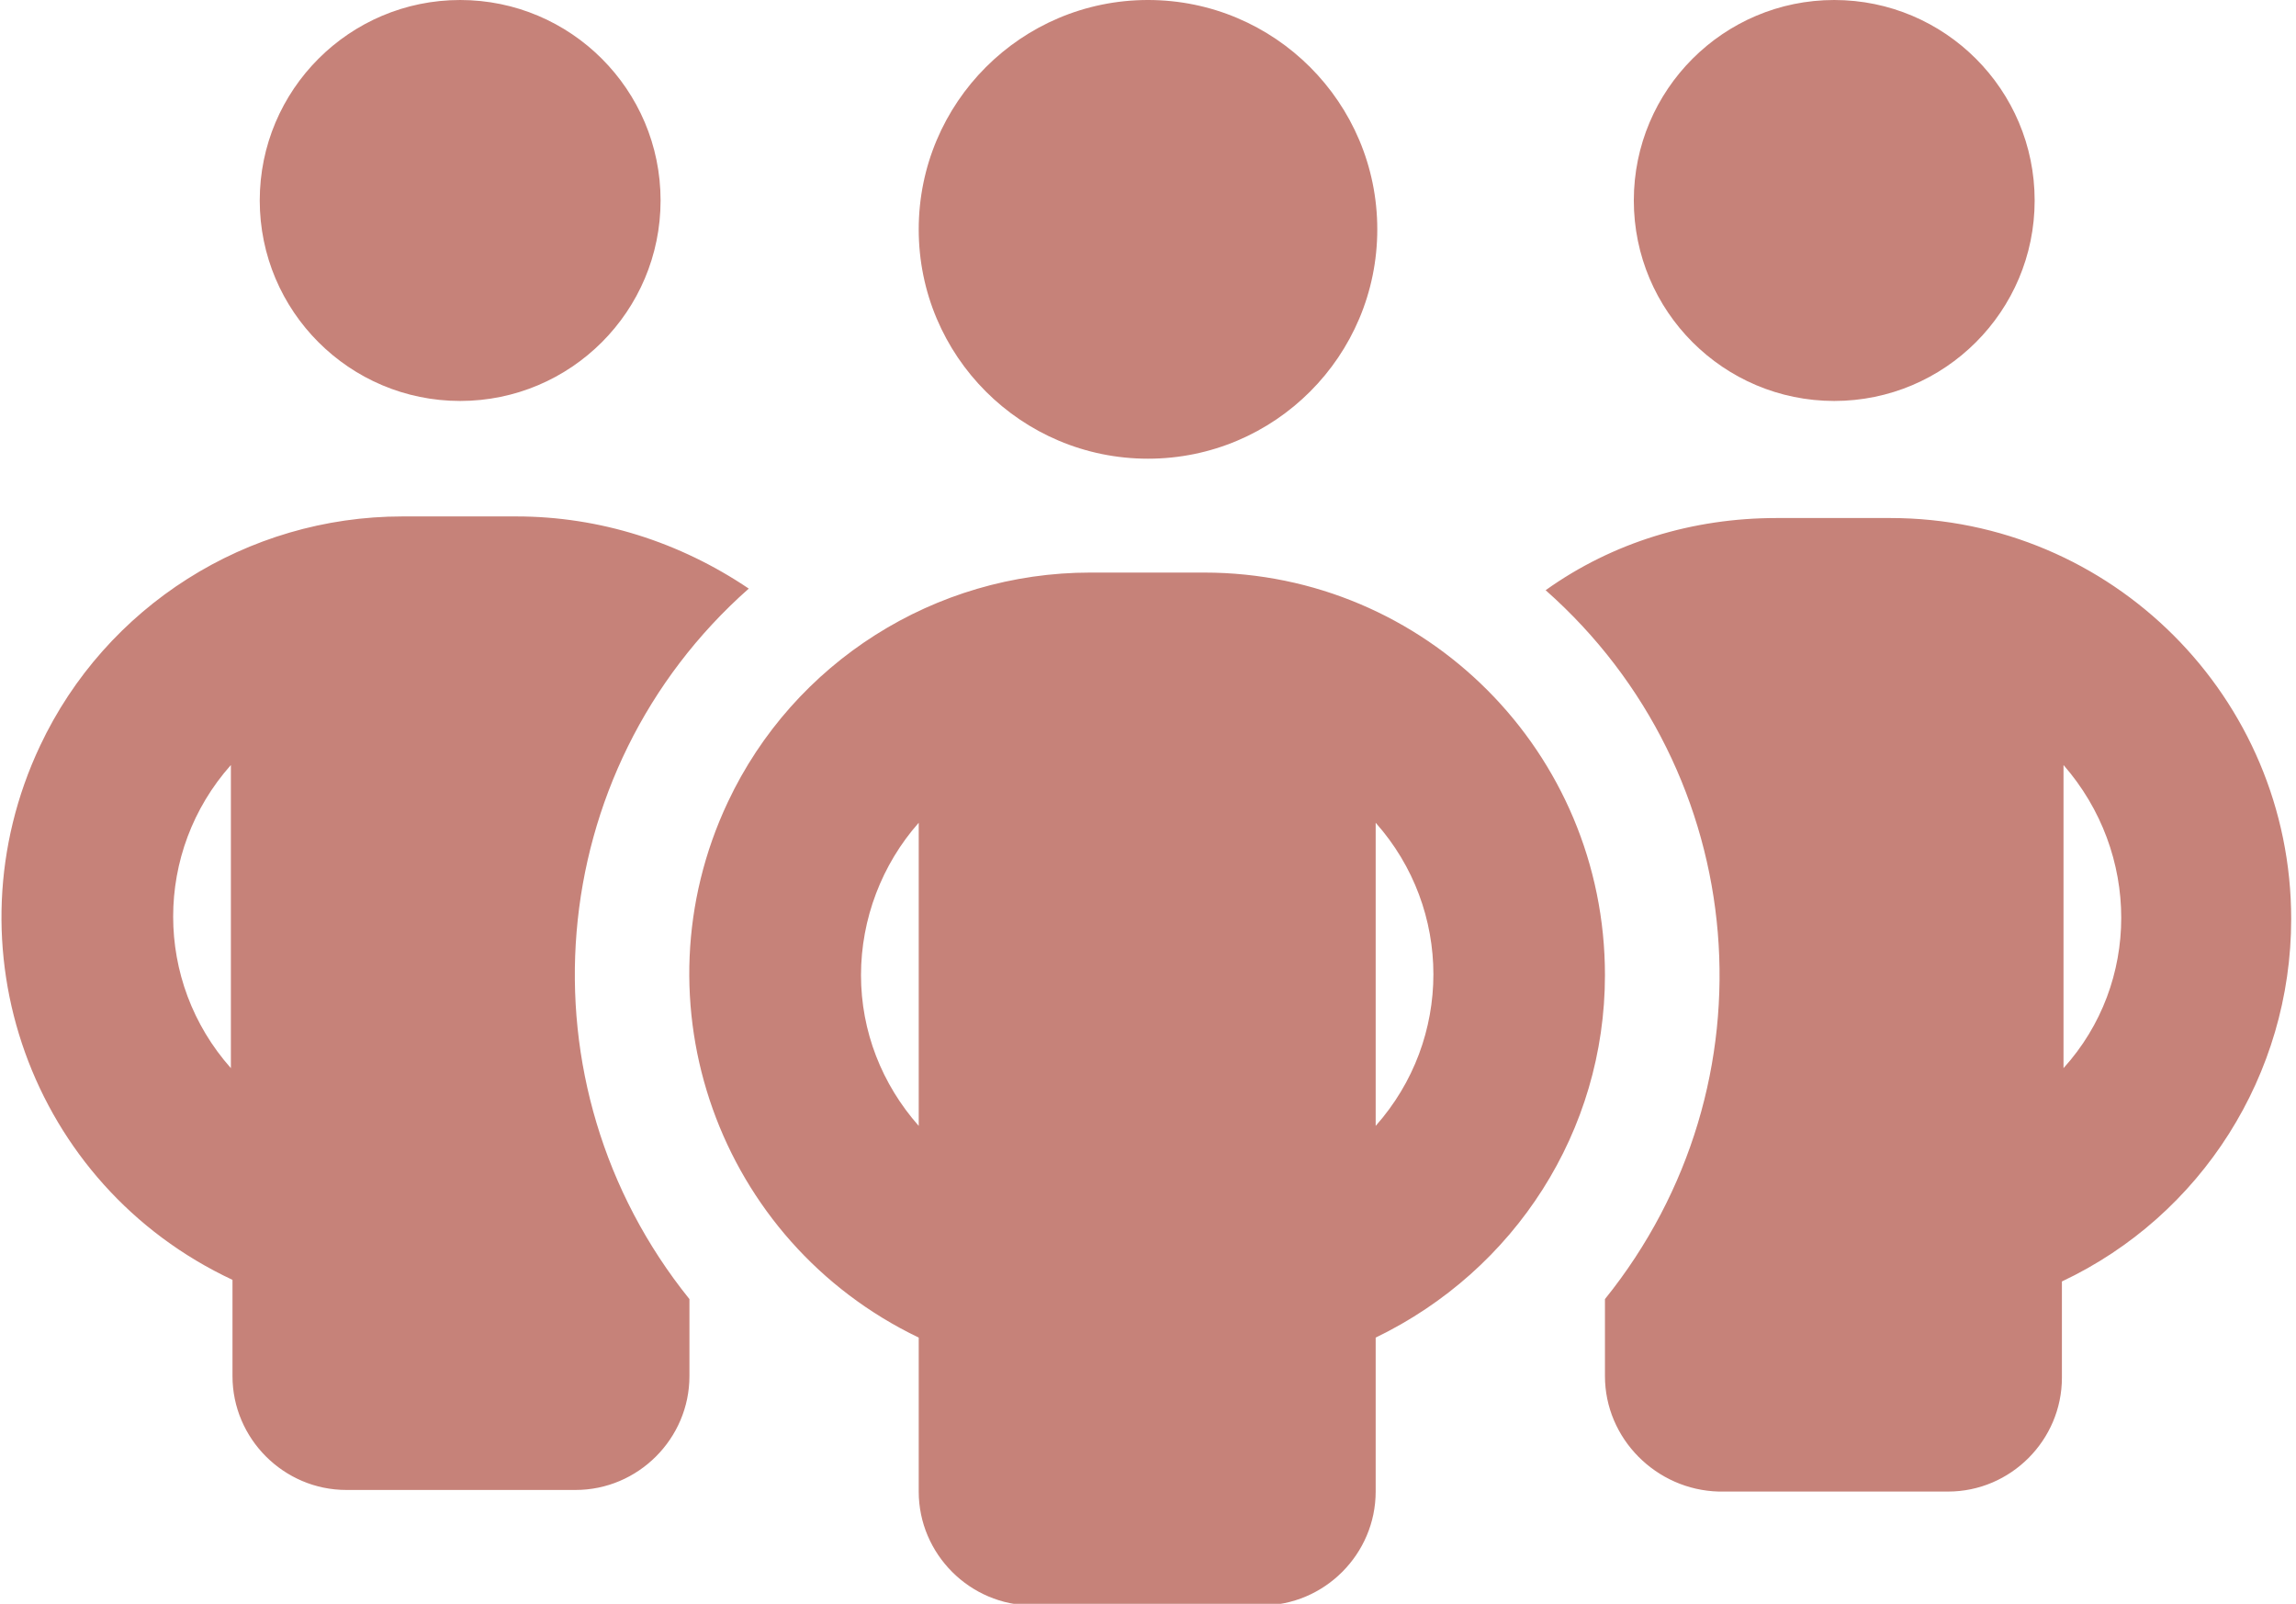 <?xml version="1.0" encoding="utf-8"?>
<!-- Generator: Adobe Illustrator 27.4.0, SVG Export Plug-In . SVG Version: 6.00 Build 0)  -->
<svg version="1.1" id="Layer_1" xmlns="http://www.w3.org/2000/svg" xmlns:xlink="http://www.w3.org/1999/xlink" x="0px" y="0px"
	 viewBox="0 0 143.2 100" style="enable-background:new 0 0 143.2 100;" xml:space="preserve">
<style type="text/css">
	.st0{fill:#C68279;}
</style>
<path id="people-group-solid" class="st0" d="M16.2,12.5C16.2,5.6,21.8,0,28.7,0s12.5,5.6,12.5,12.5S35.6,25,28.7,25
	S16.2,19.4,16.2,12.5z M14.4,47.7c-4.8,5.4-4.8,13.5,0,18.9V47.7z M46.7,36.7C33.8,48.1,32.2,67.6,43,81v4.8c0,3.9-3.2,7.1-7.1,7.1
	c0,0,0,0,0,0H21.6c-3.9,0-7.1-3.2-7.1-7.1c0,0,0,0,0,0v-6C1.9,73.9-3.4,59,2.5,46.5c4.1-8.7,12.9-14.3,22.6-14.3h7.1
	C37.4,32.2,42.4,33.8,46.7,36.7L46.7,36.7z M100.1,85.8V81c10.8-13.4,9.2-32.8-3.7-44.2c4.2-3,9.2-4.5,14.4-4.5h7.1
	c13.8,0,25,11.2,25,25c0,9.7-5.6,18.5-14.3,22.6v6c0,3.9-3.2,7.1-7.1,7.1c0,0,0,0,0,0h-14.3C103.3,92.9,100.1,89.7,100.1,85.8
	C100.1,85.8,100.1,85.8,100.1,85.8z M101.9,12.5c0-6.9,5.6-12.5,12.5-12.5s12.5,5.6,12.5,12.5S121.3,25,114.4,25
	S101.9,19.4,101.9,12.5z M128.7,47.7v18.9C133.5,61.3,133.5,53.2,128.7,47.7L128.7,47.7z M71.6,0c7.9,0,14.3,6.4,14.3,14.3
	s-6.4,14.3-14.3,14.3s-14.3-6.4-14.3-14.3l0,0C57.3,6.4,63.7,0,71.6,0z M53.7,60.8c0,3.5,1.3,6.8,3.6,9.4V51.3
	C55,53.9,53.7,57.3,53.7,60.8z M85.8,51.3v18.9C90.6,64.8,90.6,56.7,85.8,51.3L85.8,51.3z M100.1,60.8c0,9.7-5.6,18.4-14.3,22.6v9.6
	c0,3.9-3.2,7.1-7.1,7.1c0,0,0,0,0,0H64.4c-3.9,0-7.1-3.2-7.1-7.1c0,0,0,0,0,0v-9.6C44.8,77.4,39.5,62.5,45.4,50
	c4.1-8.7,12.9-14.3,22.6-14.3h7.1C88.9,35.7,100.1,46.9,100.1,60.8C100.1,60.7,100.1,60.7,100.1,60.8z"/>
</svg>
